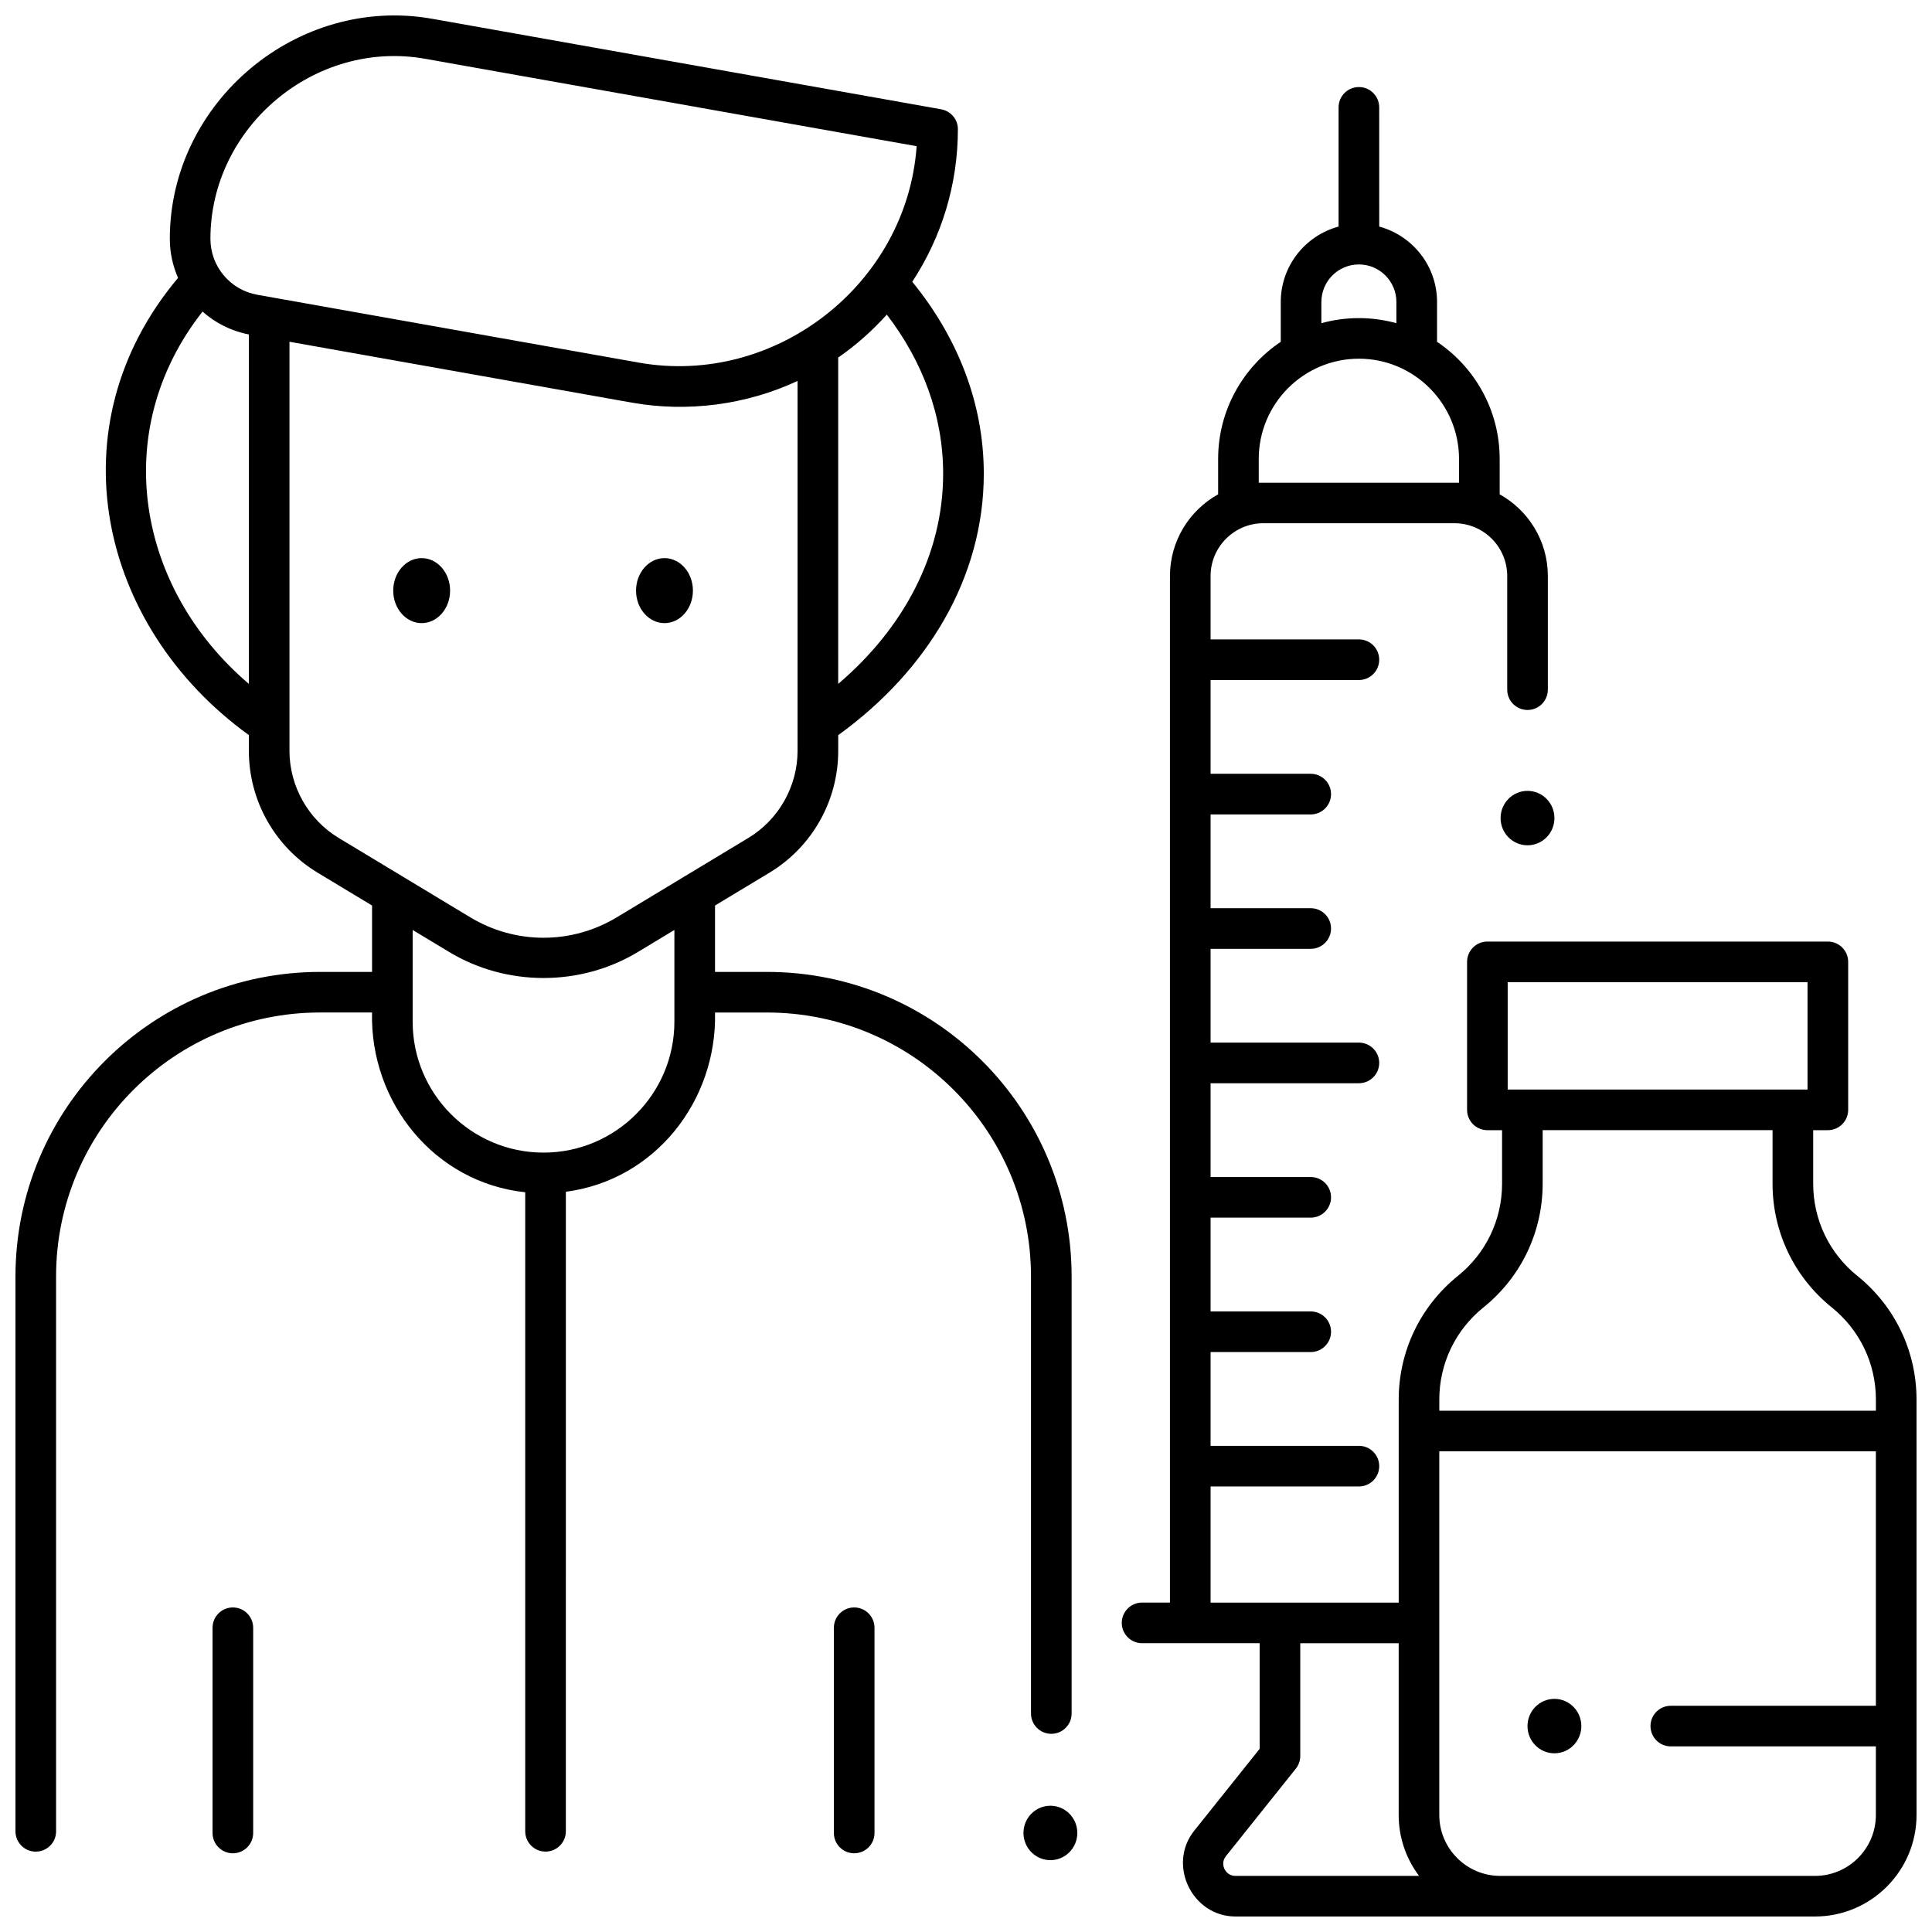 <?xml version="1.0" encoding="UTF-8"?>
<!-- Uploaded to: SVG Repo, www.svgrepo.com, Generator: SVG Repo Mixer Tools -->
<svg width="800px" height="800px" version="1.1" viewBox="144 144 512 512" xmlns="http://www.w3.org/2000/svg">
 <defs>
  <clipPath id="b">
   <path d="m441 167h210.9v484.9h-210.9z"/>
  </clipPath>
  <clipPath id="a">
   <path d="m148.09 148.09h279.91v486.91h-279.91z"/>
  </clipPath>
 </defs>
 <path d="m205.71 635.14c-2.973 0-5.383-2.41-5.383-5.383v-54.383c0-2.973 2.41-5.383 5.383-5.383 2.973 0 5.383 2.41 5.383 5.383v54.383c0 2.973-2.41 5.383-5.383 5.383z"/>
 <path d="m370.37 635.14c-2.973 0-5.383-2.41-5.383-5.383v-54.383c0-2.973 2.41-5.383 5.383-5.383s5.383 2.41 5.383 5.383v54.383c0 2.973-2.41 5.383-5.383 5.383z"/>
 <g clip-path="url(#b)">
  <path d="m636.2 482.11c-7.43-5.981-11.688-14.883-11.688-24.422v-14.18h3.891c2.973 0 5.383-2.41 5.383-5.383v-39.219c0-2.973-2.41-5.383-5.383-5.383h-90.23c-2.973 0-5.383 2.41-5.383 5.383v39.219c0 2.973 2.41 5.383 5.383 5.383h3.891v14.18c0 9.539-4.262 18.441-11.688 24.422-9.98 8.035-15.703 19.996-15.703 32.809v53.797h-49.852v-30.789h39.305c2.973 0 5.383-2.41 5.383-5.383 0-2.973-2.41-5.383-5.383-5.383h-39.309v-24.852h26.539c2.973 0 5.383-2.41 5.383-5.383 0-2.973-2.41-5.383-5.383-5.383h-26.539v-24.855h26.539c2.973 0 5.383-2.41 5.383-5.383 0-2.973-2.41-5.383-5.383-5.383h-26.539v-24.852h39.305c2.973 0 5.383-2.41 5.383-5.383s-2.41-5.383-5.383-5.383h-39.305v-24.852h26.539c2.973 0 5.383-2.41 5.383-5.383 0-2.973-2.41-5.383-5.383-5.383h-26.539v-24.852h26.539c2.973 0 5.383-2.41 5.383-5.383s-2.41-5.383-5.383-5.383h-26.539v-24.852h39.305c2.973 0 5.383-2.41 5.383-5.383 0-2.973-2.41-5.383-5.383-5.383h-39.305v-16.793c0-7.719 6.277-13.996 13.996-13.996h50.621c7.715 0 13.996 6.277 13.996 13.996v30.113c0 2.973 2.41 5.383 5.383 5.383s5.383-2.41 5.383-5.383v-30.113c0-9.305-5.16-17.422-12.766-21.652v-9.363c0-12.93-6.598-24.344-16.598-31.051v-10.57c0-9.555-6.512-17.594-15.32-19.969l-0.008-31.598c0-2.973-2.41-5.383-5.383-5.383s-5.383 2.41-5.383 5.383v31.594c-8.809 2.379-15.32 10.418-15.32 19.969v10.57c-10 6.707-16.598 18.121-16.598 31.051v9.363c-7.606 4.231-12.766 12.348-12.766 21.652v272.05h-7.387c-2.973 0-5.383 2.41-5.383 5.383s2.41 5.383 5.383 5.383h31.156v27.992l-17.336 21.699c-7.188 8.996-0.582 22.734 10.934 22.734h153.57c14.84 0 26.914-12.074 26.914-26.914l-0.004-110.07c0-12.816-5.723-24.773-15.703-32.809zm-142.02-258.09c0-5.481 4.457-9.941 9.938-9.941 5.481 0 9.938 4.457 9.938 9.941v5.629c-6.484-1.797-13.395-1.797-19.879 0v-5.629zm-16.602 41.621c0-14.656 11.902-26.582 26.539-26.582 14.633 0 26.539 11.926 26.539 26.582v6.285c-0.406-0.02-52.668-0.02-53.074 0zm65.973 138.64h79.465v28.453h-79.465zm-18.121 110.63c0-9.539 4.262-18.441 11.688-24.422 9.98-8.035 15.703-19.992 15.703-32.809v-14.18h60.922v14.18c0 12.812 5.723 24.773 15.703 32.809 7.43 5.981 11.688 14.883 11.688 24.422v2.941l-115.7-0.004zm-54.016 126.22c-1.832 0-2.644-1.281-2.91-1.828-0.266-0.551-0.758-1.984 0.387-3.418l18.516-23.172c0.762-0.953 1.176-2.141 1.176-3.359v-29.879h26.082v45.508c0 6.055 2.012 11.648 5.398 16.148zm153.57 0h-83.41c-8.902 0-16.148-7.242-16.148-16.148v-96.367h115.7v67.43h-54.344c-2.973 0-5.383 2.41-5.383 5.383s2.41 5.383 5.383 5.383h54.344v18.172c0 8.906-7.242 16.148-16.145 16.148z"/>
 </g>
 <path d="m263.28 300.52c0 4.758-3.375 8.613-7.535 8.613-4.164 0-7.535-3.856-7.535-8.613 0-4.754 3.371-8.613 7.535-8.613 4.16 0 7.535 3.859 7.535 8.613"/>
 <path d="m327.63 300.52c0 4.758-3.375 8.613-7.535 8.613-4.164 0-7.535-3.856-7.535-8.613 0-4.754 3.371-8.613 7.535-8.613 4.16 0 7.535 3.859 7.535 8.613"/>
 <path d="m555.94 360.8c0 3.984-3.195 7.211-7.133 7.211-3.941 0-7.137-3.227-7.137-7.211s3.195-7.211 7.137-7.211c3.938 0 7.133 3.227 7.133 7.211"/>
 <path d="m429.5 629.75c0 3.981-3.195 7.211-7.137 7.211-3.938 0-7.133-3.231-7.133-7.211 0-3.984 3.195-7.211 7.133-7.211 3.941 0 7.137 3.227 7.137 7.211"/>
 <path d="m563.07 601.43c0 3.984-3.191 7.211-7.133 7.211s-7.133-3.227-7.133-7.211c0-3.981 3.191-7.211 7.133-7.211s7.133 3.231 7.133 7.211"/>
 <g clip-path="url(#a)">
  <path d="m158.86 629.31v-147.01c0-38.648 31.328-69.98 69.973-69.98h13.762c-0.566 23.785 16.473 45.066 40.594 47.641v169.35c0 2.973 2.41 5.383 5.383 5.383 2.973 0 5.383-2.41 5.383-5.383l0.004-169.48c23.664-3.09 40.062-24.117 39.531-47.504h13.762c38.645 0 69.973 31.332 69.973 69.98v115.79c0 2.973 2.41 5.383 5.383 5.383 2.973 0 5.383-2.41 5.383-5.383v-115.79c0-44.594-36.148-80.742-80.738-80.742h-13.762v-17.594l14.422-8.699c11.309-6.824 18.223-19.066 18.223-32.277v-4.176c23.672-17.094 38.578-41.812 38.578-69.27 0-18.766-6.992-36.23-18.961-50.879 7.82-11.883 12.109-25.891 12.094-40.477-0.004-2.582-1.898-4.777-4.441-5.231l-134.83-23.977c-35.75-6.352-69.574 22.039-69.574 58.301 0 3.668 0.785 7.172 2.18 10.359-32.98 39.223-21.188 92.301 18.77 121.16v4.191c0 13.207 6.914 25.457 18.223 32.277l14.422 8.699v17.594h-13.762c-44.59 0-80.738 36.152-80.738 80.742v147.01c0 2.973 2.41 5.383 5.383 5.383 2.973 0 5.383-2.41 5.383-5.383zm163.86-214.54c0 19.125-15.559 34.684-34.68 34.684-19.121 0-34.68-15.559-34.68-34.684v-24.316l9.695 5.848c15.203 9.172 34.766 9.172 49.969 0l9.695-5.848zm71.223-145.23c0 21.449-10.555 41.008-27.812 55.699l-0.004-86.48c4.731-3.277 9.039-7.102 12.887-11.383 9.469 12.348 14.93 26.762 14.93 42.164zm-183.99 55.699c-29.77-25.344-37.09-67.105-12.277-98.668 3.383 3.004 7.57 5.156 12.277 6.062zm2.242-103.12c-7.203-1.281-12.43-7.519-12.43-14.836 0-29.633 27.691-52.898 56.926-47.699l130.23 23.16c-2.598 36.641-37.492 63.777-73.637 57.352zm21.539 143.93c-8.031-4.844-13.02-13.688-13.02-23.078v-108.4l90.684 16.125c14.789 2.629 30.348 0.617 43.965-5.742v98.02c0 9.391-4.988 18.234-13.02 23.078l-34.879 21.043c-11.98 7.227-26.867 7.227-38.848 0z"/>
 </g>
</svg>